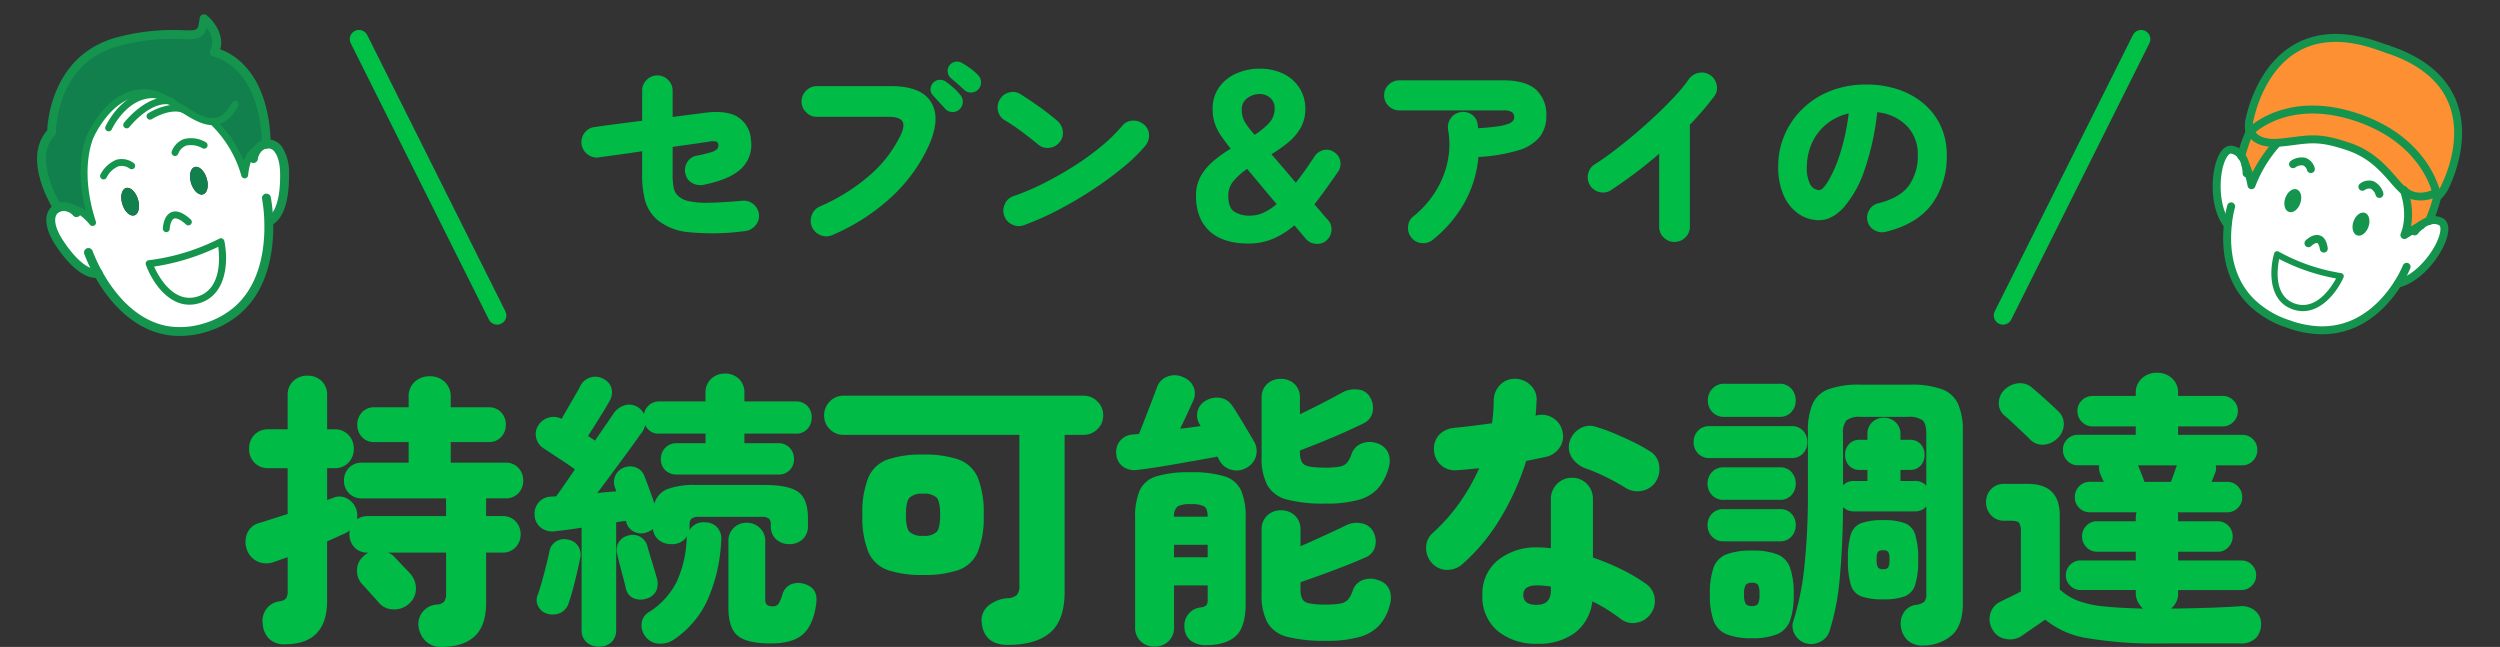 <svg xmlns="http://www.w3.org/2000/svg" xmlns:xlink="http://www.w3.org/1999/xlink" width="542.883" height="140.48" viewBox="0 0 542.883 140.48">
  <rect x="0" y="0" width="542.883" height="140.48" fill="#333333" stroke="none"/>
  <defs>
    <clipPath id="clip-path">
      <rect id="長方形_10068" data-name="長方形 10068" width="52.755" height="65.173" fill="none"/>
    </clipPath>
    <clipPath id="clip-path-2">
      <rect id="長方形_10069" data-name="長方形 10069" width="54.227" height="66.862" fill="none"/>
    </clipPath>
  </defs>
  <g id="グループ_9296" data-name="グループ 9296" transform="translate(-102.545 -1097.001)">
    <path id="パス_57267" data-name="パス 57267" d="M-176.526,5.481a4.7,4.7,0,0,1-3.528-1.292,5.408,5.408,0,0,1-1.512-3.118,4.169,4.169,0,0,1,1.008-3.339A4.268,4.268,0,0,1-177.6-3.717a2.253,2.253,0,0,0,1.606-.661,2.881,2.881,0,0,0,.41-1.733v-8.883h-12.537a7.043,7.043,0,0,1,.756.441,2.754,2.754,0,0,1,.63.567q.315.315.977,1.039t1.354,1.418q.693.693.945,1.008a4.74,4.74,0,0,1,1.323,3.465,4.308,4.308,0,0,1-1.638,3.276,4.623,4.623,0,0,1-3.37,1.1,4.122,4.122,0,0,1-3.182-1.607q-.315-.378-1.04-1.165t-1.417-1.575q-.693-.787-1.071-1.165a4.243,4.243,0,0,1-1.071-3.182A4,4,0,0,1-193.41-14.3a2.878,2.878,0,0,1,.5-.41q.252-.157.5-.283h-.189a3.743,3.743,0,0,1-2.9-1.165,4,4,0,0,1-1.071-2.8v-.472a1.287,1.287,0,0,1,.063-.41,4.328,4.328,0,0,0-.41.315,1.9,1.9,0,0,1-.536.315q-.756.315-1.764.788t-2.205.976V-4.536q0,9.45-9.2,9.45a4.6,4.6,0,0,1-3.4-1.2A5.042,5.042,0,0,1-215.4.5a4.268,4.268,0,0,1,.756-3.213,4.206,4.206,0,0,1,2.772-1.7,2.354,2.354,0,0,0,1.544-.661,2.948,2.948,0,0,0,.346-1.67v-7.245q-.819.252-1.512.5l-1.386.5a4.743,4.743,0,0,1-3.686-.094,4.554,4.554,0,0,1-2.363-2.8,4.933,4.933,0,0,1,.158-3.339,3.988,3.988,0,0,1,2.8-2.268q1.26-.378,2.8-.882t3.182-1.008v-9.954h-4.158a4,4,0,0,1-3.087-1.229,4.251,4.251,0,0,1-1.134-2.993,4.251,4.251,0,0,1,1.134-2.992,4,4,0,0,1,3.087-1.229h4.158V-49.14a4.021,4.021,0,0,1,1.26-3.15,4.364,4.364,0,0,1,3.024-1.134,4.334,4.334,0,0,1,3.056,1.134,4.074,4.074,0,0,1,1.229,3.15v7.371h1.512a4.074,4.074,0,0,1,3.15,1.229,4.251,4.251,0,0,1,1.134,2.992,4.251,4.251,0,0,1-1.134,2.993,4.074,4.074,0,0,1-3.15,1.229h-1.512v6.93l.63-.252a4.467,4.467,0,0,1,.567-.189,3.4,3.4,0,0,1,3.024.031,4.226,4.226,0,0,1,2.079,2.3,4.654,4.654,0,0,1,.189,2.268,4.014,4.014,0,0,1,2.331-.693h17.01v-3.843h-18.27a3.717,3.717,0,0,1-2.835-1.134,3.808,3.808,0,0,1-1.071-2.709,3.887,3.887,0,0,1,1.071-2.772,3.717,3.717,0,0,1,2.835-1.134h10.143V-39h-7.371a3.568,3.568,0,0,1-2.772-1.1,3.825,3.825,0,0,1-1.008-2.678,3.825,3.825,0,0,1,1.008-2.677,3.568,3.568,0,0,1,2.772-1.1h7.371v-2.2a4.273,4.273,0,0,1,1.323-3.339,4.7,4.7,0,0,1,3.276-1.2,4.618,4.618,0,0,1,3.213,1.2,4.273,4.273,0,0,1,1.323,3.339v2.2h8.19a3.568,3.568,0,0,1,2.772,1.1,3.825,3.825,0,0,1,1.008,2.677,3.825,3.825,0,0,1-1.008,2.678,3.568,3.568,0,0,1-2.772,1.1h-8.19v4.473h11.844a3.694,3.694,0,0,1,2.867,1.134,3.952,3.952,0,0,1,1.04,2.772,3.871,3.871,0,0,1-1.04,2.709,3.694,3.694,0,0,1-2.867,1.134h-4.158v3.843h3.528a3.743,3.743,0,0,1,2.9,1.166,4,4,0,0,1,1.071,2.8,4,4,0,0,1-1.071,2.8,3.743,3.743,0,0,1-2.9,1.165h-3.528v10.9q0,4.977-2.489,7.276T-176.526,5.481Zm34.146-.063a3.944,3.944,0,0,1-2.709-.945A3.5,3.5,0,0,1-146.16,1.7V-20.412q-1.575.252-3.024.441t-2.646.315a4.049,4.049,0,0,1-3.118-.725,3.58,3.58,0,0,1-1.417-2.74,3.689,3.689,0,0,1,.882-2.772,3.61,3.61,0,0,1,2.772-1.26l1.008-.063q.5-.63,1.606-2.236t2.489-3.622q-1.008-.756-2.394-1.67l-2.583-1.7q-1.2-.788-1.764-1.166a3.572,3.572,0,0,1-1.669-2.3,3.409,3.409,0,0,1,.473-2.741,3.879,3.879,0,0,1,2.268-1.669,3.637,3.637,0,0,1,2.772.284q.567-1.008,1.386-2.426t1.575-2.709q.756-1.292,1.071-1.921a3.514,3.514,0,0,1,2.174-1.922,3.522,3.522,0,0,1,2.867.284,3.239,3.239,0,0,1,1.8,2.2,3.586,3.586,0,0,1-.473,2.646q-.441.819-1.292,2.2t-1.764,2.835q-.913,1.449-1.607,2.52l1.512,1.008q1.512-2.2,2.646-3.843t1.323-1.953a4.525,4.525,0,0,1,2.363-1.827,3.3,3.3,0,0,1,2.867.315,2.654,2.654,0,0,1,.85.661,5.678,5.678,0,0,1,.6.85,3.423,3.423,0,0,1,1.134-1.953,3.362,3.362,0,0,1,2.268-.756h9.954v-1.827a4,4,0,0,1,1.229-3.087,4.251,4.251,0,0,1,2.993-1.134,4.222,4.222,0,0,1,3.024,1.134,4.049,4.049,0,0,1,1.2,3.087v1.827h11.151a3.268,3.268,0,0,1,2.551,1.008,3.527,3.527,0,0,1,.913,2.457,3.643,3.643,0,0,1-.913,2.489,3.218,3.218,0,0,1-2.551,1.039h-11.151v2.079h7.308a3.268,3.268,0,0,1,2.551,1.008,3.527,3.527,0,0,1,.914,2.457,3.334,3.334,0,0,1-.914,2.362,3.323,3.323,0,0,1-2.551.976h-21.924a3.49,3.49,0,0,1-2.583-.945,3.244,3.244,0,0,1-.945-2.394,3.46,3.46,0,0,1,.945-2.457,3.369,3.369,0,0,1,2.583-1.008h6.174v-2.079h-9.954a3.108,3.108,0,0,1-3.15-1.89,4.968,4.968,0,0,1-.567,1.449q-.189.189-1.166,1.575t-2.457,3.4q-1.48,2.016-3.118,4.221l-3.087,4.158q1.071-.126,2.111-.221t1.984-.158l-.252-.819a3.341,3.341,0,0,1,.126-2.709,3.315,3.315,0,0,1,1.827-1.638,3.6,3.6,0,0,1,2.646,0,3.244,3.244,0,0,1,1.827,1.953q.378.945,1.008,2.677t1.134,3.181a4.731,4.731,0,0,1,2.835-3.15,17.092,17.092,0,0,1,6.237-.882h14.805q5.292,0,7.371,1.543t2.079,5.7v1.638a3.721,3.721,0,0,1-1.165,2.93,4.151,4.151,0,0,1-2.867,1.039,4.151,4.151,0,0,1-2.867-1.039,3.721,3.721,0,0,1-1.165-2.93v-.315a1.652,1.652,0,0,0-.41-1.26,2.584,2.584,0,0,0-1.669-.378h-13.482a2.6,2.6,0,0,0-1.638.378,1.581,1.581,0,0,0-.441,1.26v.819a2.071,2.071,0,0,1-.063.5,3.509,3.509,0,0,1,3.528-1.764,3.546,3.546,0,0,1,2.551,1.1,3.632,3.632,0,0,1,.851,2.866,35.591,35.591,0,0,1-2.93,12.789,20.708,20.708,0,0,1-7.34,8.694,5.214,5.214,0,0,1-3.339.882,3.839,3.839,0,0,1-2.961-1.7,3.848,3.848,0,0,1-.693-2.772,3.071,3.071,0,0,1,1.512-2.331,16.654,16.654,0,0,0,6.079-6.615,24.433,24.433,0,0,0,2.173-9.261,2.207,2.207,0,0,1,.126-.693,3.744,3.744,0,0,1-3.465,1.764,4.253,4.253,0,0,1-2.677-.851,3.431,3.431,0,0,1-1.292-2.426,4.533,4.533,0,0,1-1.134.63,3.484,3.484,0,0,1-2.9,0,3.241,3.241,0,0,1-1.764-2.079l-.063-.315q-.5.063-1.04.126a11.022,11.022,0,0,0-1.1.189V1.7a3.557,3.557,0,0,1-1.04,2.772A3.827,3.827,0,0,1-142.38,5.418Zm37.3-.693q-5.166,0-7.182-1.67t-2.016-6.142V-17.451a3.843,3.843,0,0,1,1.165-2.93,3.934,3.934,0,0,1,2.8-1.1,4.045,4.045,0,0,1,2.835,1.1,3.792,3.792,0,0,1,1.2,2.93V-4.788a1.509,1.509,0,0,0,.346,1.1,1.83,1.83,0,0,0,1.291.346,1.4,1.4,0,0,0,1.26-.567,8.412,8.412,0,0,0,.819-1.953A3.366,3.366,0,0,1-100.706-8.1a4.288,4.288,0,0,1,3.118-.031q2.961.945,2.331,4.536-.63,4.347-2.835,6.332T-105.084,4.725ZM-153.531-1.7a3.16,3.16,0,0,1-1.984-1.512,2.854,2.854,0,0,1-.158-2.646q.441-1.2.913-2.9t.914-3.465q.441-1.764.693-3.024a3.175,3.175,0,0,1,1.48-2.2,3.36,3.36,0,0,1,2.551-.378,3.288,3.288,0,0,1,2.174,1.354,3.42,3.42,0,0,1,.472,2.741q-.252,1.26-.661,3.024t-.882,3.528q-.473,1.764-.914,3.024a3.544,3.544,0,0,1-1.732,2.205A4.1,4.1,0,0,1-153.531-1.7Zm21.546-3.339a3.851,3.851,0,0,1-2.74,0,2.882,2.882,0,0,1-1.8-2.079q-.189-.882-.567-2.3t-.756-2.866q-.378-1.449-.567-2.331a3.292,3.292,0,0,1,.346-2.678,3.261,3.261,0,0,1,2.048-1.417,3.334,3.334,0,0,1,2.551.252,3.343,3.343,0,0,1,1.607,2.079q.189.756.6,2.079t.819,2.677q.409,1.354.6,2.111a4,4,0,0,1-.094,2.772A3.2,3.2,0,0,1-131.985-5.04ZM-53.613,5.04q-5.166,0-5.67-4.851a4.107,4.107,0,0,1,1.417-3.622A7.366,7.366,0,0,1-53.55-5.1,3.035,3.035,0,0,0-51.66-5.8a2.713,2.713,0,0,0,.567-1.953V-40.572H-89.271A4.072,4.072,0,0,1-92.263-41.8a4.073,4.073,0,0,1-1.229-2.993,4.178,4.178,0,0,1,1.229-3.024,4.021,4.021,0,0,1,2.992-1.26h52.1a4.124,4.124,0,0,1,3.024,1.26,4.124,4.124,0,0,1,1.26,3.024,4.021,4.021,0,0,1-1.26,2.993,4.178,4.178,0,0,1-3.024,1.229h-4.1V-6.489q0,6.174-3.119,8.852T-53.613,5.04Zm-18.4-15.183a22.672,22.672,0,0,1-7.686-1.071,7.174,7.174,0,0,1-4.189-3.906,20.026,20.026,0,0,1-1.292-8.064,20.226,20.226,0,0,1,1.292-8.127,7.174,7.174,0,0,1,4.189-3.906,22.672,22.672,0,0,1,7.686-1.071,22.672,22.672,0,0,1,7.686,1.071,7.174,7.174,0,0,1,4.189,3.906,20.226,20.226,0,0,1,1.292,8.127,20.026,20.026,0,0,1-1.292,8.064,7.174,7.174,0,0,1-4.189,3.906A22.672,22.672,0,0,1-72.009-10.143Zm0-8.505a3.923,3.923,0,0,0,2.961-.851q.756-.85.756-3.685,0-2.9-.756-3.749a3.923,3.923,0,0,0-2.961-.851,3.935,3.935,0,0,0-2.929.851q-.788.85-.787,3.749,0,2.835.787,3.685A3.935,3.935,0,0,0-72.009-18.648ZM-21.735,5.418a4.251,4.251,0,0,1-2.993-1.134A4,4,0,0,1-25.956,1.2V-22.491a14.561,14.561,0,0,1,1.008-6.048,5.815,5.815,0,0,1,3.622-3.024,24.208,24.208,0,0,1,7.4-.882,23.89,23.89,0,0,1,7.371.882,5.809,5.809,0,0,1,3.591,3.024,14.561,14.561,0,0,1,1.008,6.048V-3.969q0,5.166-2.174,7.119T-10.584,5.1a5.349,5.349,0,0,1-3.244-.945,3.667,3.667,0,0,1-1.417-2.9,3.948,3.948,0,0,1,.851-2.9,4.036,4.036,0,0,1,2.615-1.449,2.266,2.266,0,0,0,1.26-.441,1.948,1.948,0,0,0,.315-1.323V-7.875h-7.308V1.2a4,4,0,0,1-1.229,3.087A4.251,4.251,0,0,1-21.735,5.418ZM15.5,4.158a32.418,32.418,0,0,1-8.347-.851A6.892,6.892,0,0,1,2.8.252a12.592,12.592,0,0,1-1.292-6.3V-19.971a4,4,0,0,1,1.229-3.087,4.251,4.251,0,0,1,2.993-1.134,4.251,4.251,0,0,1,2.992,1.134,4,4,0,0,1,1.229,3.087v3.591q2.457-1.071,5.261-2.363t4.5-2.111a5.107,5.107,0,0,1,3.5-.5,3.517,3.517,0,0,1,2.551,1.827,4.428,4.428,0,0,1,.378,3.244,3.4,3.4,0,0,1-2.016,2.3q-1.827.819-4.473,1.859T14.4-10.143Q11.781-9.2,9.954-8.568v1.512a4.679,4.679,0,0,0,.378,2.11,2.112,2.112,0,0,0,1.544.977,17.89,17.89,0,0,0,3.5.252,17.792,17.792,0,0,0,3.244-.22,2.852,2.852,0,0,0,1.67-.882,6.021,6.021,0,0,0,1.008-1.922,3.589,3.589,0,0,1,2.268-2.331,4.635,4.635,0,0,1,3.276.063,3.654,3.654,0,0,1,2.394,2.016,4.815,4.815,0,0,1,.126,3.276A10.44,10.44,0,0,1,27.121.725a9.256,9.256,0,0,1-4.315,2.583A25.616,25.616,0,0,1,15.5,4.158Zm-.126-29.8a31.726,31.726,0,0,1-8.253-.851A6.878,6.878,0,0,1,2.8-29.547a12.437,12.437,0,0,1-1.292-6.237V-48.573a3.947,3.947,0,0,1,1.2-3.056,4.207,4.207,0,0,1,2.961-1.1,4.207,4.207,0,0,1,2.961,1.1,3.947,3.947,0,0,1,1.2,3.056v3.528q2.394-1.134,5.008-2.488t4.19-2.237a5.539,5.539,0,0,1,3.465-.63,3.205,3.205,0,0,1,2.583,1.7,4.427,4.427,0,0,1,.535,3.181,3.477,3.477,0,0,1-1.921,2.425q-1.764.882-4.315,2.016T14.238-38.9q-2.583,1.04-4.41,1.733v.378q0,2.079.976,2.709t4.441.63a17.247,17.247,0,0,0,3.213-.22,2.759,2.759,0,0,0,1.606-.85,6.023,6.023,0,0,0,.977-1.89,3.778,3.778,0,0,1,2.3-2.331,4.783,4.783,0,0,1,3.244,0A3.872,3.872,0,0,1,28.98-36.7a4.718,4.718,0,0,1,.126,3.244,11.239,11.239,0,0,1-2.268,4.442,8.836,8.836,0,0,1-4.253,2.552A25.913,25.913,0,0,1,15.372-25.641Zm-40.887-7.308a4.321,4.321,0,0,1-3.087-.724,3.6,3.6,0,0,1-1.449-2.678,3.739,3.739,0,0,1,.788-2.866,3.8,3.8,0,0,1,2.677-1.417l1.449-.126q.378-.882.913-2.268t1.134-2.929q.6-1.543,1.1-2.866t.756-2.016a3.78,3.78,0,0,1,2.3-2.394,4.283,4.283,0,0,1,3.37.126,3.941,3.941,0,0,1,2.3,2.142,3.715,3.715,0,0,1-.095,3.024q-.441.945-1.228,2.677T-16.191-41.9q1.2-.126,2.331-.284t2.142-.284l-.252-.441a3.563,3.563,0,0,1-.41-2.866,3.537,3.537,0,0,1,1.8-2.237,4.58,4.58,0,0,1,3.024-.6,3.73,3.73,0,0,1,2.646,1.669q.5.693,1.449,2.236t1.858,3.087q.913,1.544,1.354,2.3a4.067,4.067,0,0,1,.535,3.339A4.092,4.092,0,0,1-1.827-33.39a4.147,4.147,0,0,1-3.307.378,4.024,4.024,0,0,1-2.552-2.079,6.318,6.318,0,0,1-.378-.756q-1.638.315-3.969.724t-4.819.85q-2.488.441-4.756.788T-25.515-32.949Zm8,18.963h7.308v-2.709h-7.308Zm0-8.82h7.308q0-1.7-.725-2.205a5.7,5.7,0,0,0-2.93-.5,5.505,5.505,0,0,0-2.9.5A2.784,2.784,0,0,0-17.514-22.806ZM61.362,4.788a12.937,12.937,0,0,1-8.6-2.772A9.629,9.629,0,0,1,49.455-5.8a9.326,9.326,0,0,1,3.339-7.529,13.163,13.163,0,0,1,8.757-2.8,20.493,20.493,0,0,1,2.772.189V-26.586a4.555,4.555,0,0,1,1.323-3.308,4.4,4.4,0,0,1,3.276-1.354,4.3,4.3,0,0,1,3.245,1.354,4.614,4.614,0,0,1,1.291,3.308v12.663a50.081,50.081,0,0,1,6.3,2.615,38.6,38.6,0,0,1,5.166,3.056A4.356,4.356,0,0,1,86.845-5.2a4.619,4.619,0,0,1-.851,3.5A4.647,4.647,0,0,1,82.939.221a4.291,4.291,0,0,1-3.5-.851Q78.12-1.638,76.576-2.614a32.142,32.142,0,0,0-3.244-1.8,10.069,10.069,0,0,1-3.717,6.773A12.994,12.994,0,0,1,61.362,4.788ZM38.619-12.6A4.762,4.762,0,0,1,37.233-16a4.258,4.258,0,0,1,1.449-3.276,39.57,39.57,0,0,0,5.765-6.489,43.593,43.593,0,0,0,4.315-7.56q-1.323.126-2.583.252t-2.331.189a4.506,4.506,0,0,1-3.37-1.1A4.541,4.541,0,0,1,38.934-37.3a4.434,4.434,0,0,1,1.1-3.244,5.068,5.068,0,0,1,3.308-1.544q1.89-.189,3.969-.441t4.221-.567a32.683,32.683,0,0,0,.378-4.977,4.854,4.854,0,0,1,1.354-3.308,4.3,4.3,0,0,1,3.245-1.354,4.712,4.712,0,0,1,3.37,1.354,4.2,4.2,0,0,1,1.354,3.308q-.063.819-.095,1.669a14.5,14.5,0,0,1-.157,1.67l.315-.063a4.451,4.451,0,0,1,3.528.6,4.35,4.35,0,0,1,2.016,2.93,4.21,4.21,0,0,1-.63,3.465,4.763,4.763,0,0,1-2.961,2.016q-.882.189-1.953.41t-2.331.472a56.15,56.15,0,0,1-5.544,12.348,41.837,41.837,0,0,1-8.19,9.954A4.934,4.934,0,0,1,41.9-11.245,4.369,4.369,0,0,1,38.619-12.6ZM80.577-29.043A50.771,50.771,0,0,0,76.1-31.5a39.019,39.019,0,0,0-4.347-1.827,5.963,5.963,0,0,1-2.8-2.205,4.105,4.105,0,0,1-.6-3.4,4.792,4.792,0,0,1,2.174-2.93,4.06,4.06,0,0,1,3.5-.472,38.163,38.163,0,0,1,4.126,1.48q2.173.914,4.221,1.922a33.729,33.729,0,0,1,3.5,1.953,4.094,4.094,0,0,1,1.953,2.993,4.975,4.975,0,0,1-.756,3.622A4.519,4.519,0,0,1,84.1-28.413,4.735,4.735,0,0,1,80.577-29.043ZM61.236-3.654q3.087,0,3.087-3.15v-.819q-.819-.126-1.575-.189t-1.512-.063q-2.9,0-2.9,2.079Q58.338-3.654,61.236-3.654Zm84.105,8.82a4.835,4.835,0,0,1-3.434-1.008,4.78,4.78,0,0,1-1.544-2.9,4.434,4.434,0,0,1,.536-3.15,3.687,3.687,0,0,1,2.74-1.764,3.412,3.412,0,0,0,1.8-.693,2.7,2.7,0,0,0,.41-1.764v-18.9a3.194,3.194,0,0,1-2.52,1.071H130.158a3.244,3.244,0,0,1-2.394-.945q-.063,8.316-.693,15.183a53.333,53.333,0,0,1-2.205,11.655,3.9,3.9,0,0,1-2.079,2.426,4.187,4.187,0,0,1-3.213.284,4,4,0,0,1-2.3-1.922,3.507,3.507,0,0,1-.284-2.929,59.6,59.6,0,0,0,2.426-12.222,149.9,149.9,0,0,0,.724-15.372V-41.265a14.871,14.871,0,0,1,1.008-6.017,6.081,6.081,0,0,1,3.5-3.213,19.479,19.479,0,0,1,6.9-.976h10.71a19.752,19.752,0,0,1,6.93.976,6.2,6.2,0,0,1,3.56,3.213,14.471,14.471,0,0,1,1.039,6.017v37.3q0,4.536-2.173,6.71A9.342,9.342,0,0,1,145.341,5.166ZM107.982,3.591a14.149,14.149,0,0,1-5.544-.882,5.062,5.062,0,0,1-2.8-2.961,16.466,16.466,0,0,1-.787-5.67,16.934,16.934,0,0,1,.787-5.8,4.841,4.841,0,0,1,2.8-2.9,15.132,15.132,0,0,1,5.544-.819,14.871,14.871,0,0,1,5.512.819,4.849,4.849,0,0,1,2.772,2.9,16.934,16.934,0,0,1,.788,5.8,16.466,16.466,0,0,1-.788,5.67,5.073,5.073,0,0,1-2.772,2.961A13.907,13.907,0,0,1,107.982,3.591Zm28.476-8.442a13.794,13.794,0,0,1-4.694-.63,3.791,3.791,0,0,1-2.3-2.488,18.217,18.217,0,0,1-.63-5.513,17.892,17.892,0,0,1,.63-5.481,3.786,3.786,0,0,1,2.3-2.457,13.794,13.794,0,0,1,4.694-.63,13.511,13.511,0,0,1,4.662.63,3.887,3.887,0,0,1,2.3,2.457,17.089,17.089,0,0,1,.661,5.481,17.4,17.4,0,0,1-.661,5.513,3.891,3.891,0,0,1-2.3,2.488A13.511,13.511,0,0,1,136.458-4.851ZM98.784-35.532a3.29,3.29,0,0,1-2.52-1.008A3.46,3.46,0,0,1,95.319-39a3.46,3.46,0,0,1,.945-2.457,3.29,3.29,0,0,1,2.52-1.008H116.55a3.268,3.268,0,0,1,2.551,1.008A3.527,3.527,0,0,1,120.015-39a3.527,3.527,0,0,1-.913,2.457,3.268,3.268,0,0,1-2.551,1.008ZM102-44.478a3.416,3.416,0,0,1-2.615-1.04,3.587,3.587,0,0,1-.977-2.551,3.619,3.619,0,0,1,.977-2.52A3.365,3.365,0,0,1,102-51.66H113.9a3.344,3.344,0,0,1,2.646,1.071,3.686,3.686,0,0,1,.945,2.52,3.654,3.654,0,0,1-.945,2.551,3.394,3.394,0,0,1-2.646,1.04Zm-.126,18.018a3.316,3.316,0,0,1-2.583-1.04,3.572,3.572,0,0,1-.945-2.489,3.572,3.572,0,0,1,.945-2.489,3.316,3.316,0,0,1,2.583-1.039H114.03a3.218,3.218,0,0,1,2.551,1.039,3.643,3.643,0,0,1,.914,2.489,3.643,3.643,0,0,1-.914,2.489,3.218,3.218,0,0,1-2.551,1.04Zm0,9.009a3.316,3.316,0,0,1-2.583-1.039,3.572,3.572,0,0,1-.945-2.489,3.46,3.46,0,0,1,.945-2.457,3.369,3.369,0,0,1,2.583-1.008H114.03a3.268,3.268,0,0,1,2.551,1.008,3.527,3.527,0,0,1,.914,2.457,3.643,3.643,0,0,1-.914,2.489,3.218,3.218,0,0,1-2.551,1.039Zm43.974-12.1V-40.824q0-2.205-.85-2.93a5.084,5.084,0,0,0-3.182-.724H131.67a4.789,4.789,0,0,0-3.118.724,4.01,4.01,0,0,0-.787,2.93V-29.61a3.116,3.116,0,0,1,2.394-.945h2.9v-2.394h-1.575a3.1,3.1,0,0,1-2.426-.945,3.357,3.357,0,0,1-.85-2.331,3.357,3.357,0,0,1,.85-2.331,3.1,3.1,0,0,1,2.426-.945h1.575v-1.2a3.417,3.417,0,0,1,1.039-2.614,3.587,3.587,0,0,1,2.552-.977,3.619,3.619,0,0,1,2.52.977,3.365,3.365,0,0,1,1.071,2.614v1.2h1.953a3.1,3.1,0,0,1,2.425.945,3.357,3.357,0,0,1,.851,2.331,3.357,3.357,0,0,1-.851,2.331,3.1,3.1,0,0,1-2.425.945h-1.953v2.394h3.087A3.169,3.169,0,0,1,145.845-29.547ZM107.982-3.4a1.5,1.5,0,0,0,1.323-.472,4.264,4.264,0,0,0,.315-2.047A4.247,4.247,0,0,0,109.305-8a1.558,1.558,0,0,0-1.323-.441A1.66,1.66,0,0,0,106.628-8a3.908,3.908,0,0,0-.347,2.079,3.924,3.924,0,0,0,.347,2.047A1.6,1.6,0,0,0,107.982-3.4Zm28.476-8a1.383,1.383,0,0,0,1.1-.347,3.239,3.239,0,0,0,.283-1.733,3.051,3.051,0,0,0-.283-1.7,1.47,1.47,0,0,0-1.1-.315,1.47,1.47,0,0,0-1.1.315,3.05,3.05,0,0,0-.284,1.7,3.239,3.239,0,0,0,.284,1.733A1.383,1.383,0,0,0,136.458-11.4ZM196.5,4.725a86.321,86.321,0,0,1-15.624-1.134,19.034,19.034,0,0,1-9.2-4.032l-2.8,1.921q-1.606,1.1-2.3,1.606a4.577,4.577,0,0,1-3.465.662,3.941,3.941,0,0,1-2.9-2.048,4.327,4.327,0,0,1-.473-3.4,3.9,3.9,0,0,1,2.111-2.583q.819-.441,2.079-1.039t2.457-1.228V-19.53a3.33,3.33,0,0,0-.378-1.921q-.378-.473-1.827-.472h-1.323a3.769,3.769,0,0,1-2.961-1.2,4.111,4.111,0,0,1-1.071-2.835,4,4,0,0,1,1.071-2.8,3.821,3.821,0,0,1,2.961-1.165h5.04q6.93,0,6.93,6.867V-6.993A12.478,12.478,0,0,0,178.637-4.6a21.4,21.4,0,0,0,5.607,1.26q3.434.378,8.663.5a5.246,5.246,0,0,1-1.134-1.48,4.253,4.253,0,0,1-.441-1.985v-.567h-11.97a3.093,3.093,0,0,1-2.268-.945,3.093,3.093,0,0,1-.945-2.268,3.093,3.093,0,0,1,.945-2.268,3.093,3.093,0,0,1,2.268-.945h11.97v-1.89h-8.379a3.115,3.115,0,0,1-2.331-.977,3.273,3.273,0,0,1-.945-2.362,3.167,3.167,0,0,1,.945-2.331,3.167,3.167,0,0,1,2.331-.945h8.379v-.756a3.76,3.76,0,0,1,.189-1.2H181.377a3.167,3.167,0,0,1-2.331-.945,3.167,3.167,0,0,1-.945-2.331,3.273,3.273,0,0,1,.945-2.363,3.115,3.115,0,0,1,2.331-.976H184.4q-.252-.5-.473-1.008t-.346-.819a3.643,3.643,0,0,1-.189-1.764h-4.6a3.116,3.116,0,0,1-2.331-.977,3.273,3.273,0,0,1-.945-2.363,3.167,3.167,0,0,1,.945-2.331,3.167,3.167,0,0,1,2.331-.945h12.537V-42.4h-9.324a3.218,3.218,0,0,1-2.363-.977,3.218,3.218,0,0,1-.977-2.362,3.115,3.115,0,0,1,.977-2.331,3.273,3.273,0,0,1,2.363-.945h9.324v-.567a4.147,4.147,0,0,1,1.355-3.276,4.733,4.733,0,0,1,3.244-1.2,4.7,4.7,0,0,1,3.276,1.2,4.2,4.2,0,0,1,1.323,3.276v.567h9.639a3.273,3.273,0,0,1,2.363.945,3.115,3.115,0,0,1,.977,2.331,3.218,3.218,0,0,1-.977,2.362,3.218,3.218,0,0,1-2.363.977h-9.639v1.827h13.923a3.167,3.167,0,0,1,2.331.945,3.167,3.167,0,0,1,.945,2.331,3.273,3.273,0,0,1-.945,2.363,3.115,3.115,0,0,1-2.331.977h-5.733a2.861,2.861,0,0,1-.189,1.764q-.126.315-.315.819a10.491,10.491,0,0,1-.441,1.008h3.4a3.116,3.116,0,0,1,2.331.976,3.273,3.273,0,0,1,.945,2.363,3.167,3.167,0,0,1-.945,2.331,3.167,3.167,0,0,1-2.331.945H200.4a1.25,1.25,0,0,1,.126.567V-21.8H209.1a3.167,3.167,0,0,1,2.331.945,3.167,3.167,0,0,1,.945,2.331,3.273,3.273,0,0,1-.945,2.362,3.116,3.116,0,0,1-2.331.977h-8.568v1.89h13.734a3.093,3.093,0,0,1,2.268.945,3.093,3.093,0,0,1,.945,2.268,3.093,3.093,0,0,1-.945,2.268,3.093,3.093,0,0,1-2.268.945H200.529V-6.3a4.087,4.087,0,0,1-1.575,3.465q4.725-.063,8.379-.189t6.426-.315a4.569,4.569,0,0,1,3.434.914A3.587,3.587,0,0,1,218.547.5a4.291,4.291,0,0,1-1.1,3.024,4.546,4.546,0,0,1-3.5,1.2ZM168.273-39.69q-.567-.567-1.638-1.575l-2.11-1.985q-1.04-.977-1.67-1.48a3.4,3.4,0,0,1-1.26-2.709,3.983,3.983,0,0,1,1.134-2.835,5.026,5.026,0,0,1,2.992-1.481,3.848,3.848,0,0,1,3.118.977q.567.441,1.7,1.449t2.236,2.016q1.1,1.008,1.607,1.512a3.752,3.752,0,0,1,1.323,3.024A4.283,4.283,0,0,1,174.2-39.69a4.615,4.615,0,0,1-2.993,1.26A3.72,3.72,0,0,1,168.273-39.69Zm24.948,9.324h5.733q.315-.756.662-1.764t.661-1.827h-8.442q.315.819.725,1.827T193.221-30.366Z" transform="translate(375 1232)" fill="#00bb46"/>
    <g id="グループ_8636" data-name="グループ 8636" transform="translate(0 -4618.999)">
      <path id="パス_57268" data-name="パス 57268" d="M-113.649.172A52.135,52.135,0,0,1-125.8.43a12.557,12.557,0,0,1-6.944-2.709,8.774,8.774,0,0,1-2.58-4,21.632,21.632,0,0,1-.688-6.063v-4.816q-2.838.43-5.354.774t-4.063.559a3.192,3.192,0,0,1-2.451-.666,3.34,3.34,0,0,1-1.29-2.171,3.306,3.306,0,0,1,.645-2.473,3.076,3.076,0,0,1,2.15-1.269q1.72-.258,4.515-.623t5.848-.753v-6.536a3.157,3.157,0,0,1,.989-2.344,3.263,3.263,0,0,1,2.365-.967,3.273,3.273,0,0,1,2.322,1.011,3.229,3.229,0,0,1,.946,2.343V-24.6q2.236-.3,3.934-.516l2.386-.3q4.988-.774,7.611.688a6.155,6.155,0,0,1,3.053,4.988,7.13,7.13,0,0,1-1.914,6.192q-2.386,2.451-8.234,3.655a3.552,3.552,0,0,1-2.515-.322,2.942,2.942,0,0,1-1.527-1.957,3.276,3.276,0,0,1,.323-2.516,2.943,2.943,0,0,1,2-1.483,32.131,32.131,0,0,0,3.16-.753,3.3,3.3,0,0,0,1.333-.667,1.154,1.154,0,0,0,.322-.817.812.812,0,0,0-.451-.839,3.313,3.313,0,0,0-1.656.021q-.817.129-2.945.43l-4.88.688v5.762a13.894,13.894,0,0,0,.279,3.354A3.217,3.217,0,0,0-128.14-7.4,5.035,5.035,0,0,0-125.8-6.3a18.949,18.949,0,0,0,4.365.323q2.8-.043,7.138-.43a3.225,3.225,0,0,1,2.429.731,3.311,3.311,0,0,1,1.226,2.236,3.119,3.119,0,0,1-.752,2.386A3.391,3.391,0,0,1-113.649.172Zm18.963.86a3.177,3.177,0,0,1-2.559.043,3.283,3.283,0,0,1-1.87-1.763,3.287,3.287,0,0,1-.065-2.58A3.2,3.2,0,0,1-97.438-5.16,41.361,41.361,0,0,0-86.409-12.1a26.936,26.936,0,0,0,6.6-8.707q.9-1.978.279-2.9t-2.945-.924H-98.083a3.179,3.179,0,0,1-2.322-.989,3.179,3.179,0,0,1-.989-2.322,3.227,3.227,0,0,1,.989-2.365,3.179,3.179,0,0,1,2.322-.989H-82q6.536,0,8.686,3.4t-.258,9.073A34.767,34.767,0,0,1-81.549-7.525,44.521,44.521,0,0,1-94.686,1.032ZM-67.08-26.273a2.068,2.068,0,0,1-1.526.6,2.071,2.071,0,0,1-1.57-.688q-.43-.473-1.312-1.419t-1.483-1.634a1.74,1.74,0,0,1-.409-1.268,2,2,0,0,1,.624-1.4,1.975,1.975,0,0,1,1.268-.581,2.127,2.127,0,0,1,1.4.366,19.932,19.932,0,0,1,1.677,1.354,11.489,11.489,0,0,1,1.5,1.569,2.3,2.3,0,0,1,.538,1.548A2.222,2.222,0,0,1-67.08-26.273Zm1.032-4.171q-.473-.473-1.44-1.312t-1.655-1.44a1.973,1.973,0,0,1-.516-1.225,1.952,1.952,0,0,1,.473-1.484,1.98,1.98,0,0,1,1.2-.688,2.082,2.082,0,0,1,1.419.258,18.259,18.259,0,0,1,1.785,1.161,11.553,11.553,0,0,1,1.655,1.419,2.321,2.321,0,0,1,.709,1.505,2.179,2.179,0,0,1-.537,1.591,2.144,2.144,0,0,1-1.484.731A2.061,2.061,0,0,1-66.048-30.444ZM-53.062-1.118a3.244,3.244,0,0,1-2.558-.107A3.2,3.2,0,0,1-57.362-3.1a3.3,3.3,0,0,1,.107-2.58A3.039,3.039,0,0,1-55.384-7.4a53.869,53.869,0,0,0,6.815-2.924A75.873,75.873,0,0,0-41.9-14.147,56.334,56.334,0,0,0-36.1-18.4a34.19,34.19,0,0,0,4.279-4.214A3.036,3.036,0,0,1-29.605-23.8a3.338,3.338,0,0,1,2.429.752,2.877,2.877,0,0,1,1.226,2.193A3.371,3.371,0,0,1-26.7-18.4a35.942,35.942,0,0,1-4.752,4.644,74.167,74.167,0,0,1-6.557,4.837,86.656,86.656,0,0,1-7.5,4.429A62.018,62.018,0,0,1-53.062-1.118Zm3.053-17.5q-1.72-1.419-3.655-2.86a37.7,37.7,0,0,0-3.569-2.386,3.138,3.138,0,0,1-1.5-2.043,3.255,3.255,0,0,1,.387-2.472,3.154,3.154,0,0,1,2.042-1.548,2.987,2.987,0,0,1,2.472.387q1.29.817,2.773,1.827t2.838,2.043q1.354,1.032,2.3,1.849a3.489,3.489,0,0,1,1.247,2.193,3.071,3.071,0,0,1-.645,2.451,3.223,3.223,0,0,1-2.215,1.268A3.037,3.037,0,0,1-50.009-18.619Zm45.666,21.5q-5.547,0-8.471-2.709t-2.924-7.654a8.487,8.487,0,0,1,1.075-4.343,12.415,12.415,0,0,1,2.8-3.29,28.6,28.6,0,0,1,3.655-2.6q-1.161-1.462-2.042-2.73a11.215,11.215,0,0,1-1.376-2.666,9.437,9.437,0,0,1-.495-3.16,7.936,7.936,0,0,1,1.441-4.837,9.068,9.068,0,0,1,3.762-2.967,12.153,12.153,0,0,1,4.9-1.01,11.535,11.535,0,0,1,5.375,1.161,8.5,8.5,0,0,1,3.44,3.139A8.272,8.272,0,0,1,8-26.4a8.228,8.228,0,0,1-1.032,4.193,11.559,11.559,0,0,1-2.709,3.16A30.083,30.083,0,0,1,.645-16.512q1.161,1.333,2.516,2.924T5.934-10.32q.989-1.247,2.021-2.709t2.107-3.1a3.1,3.1,0,0,1,1.957-1.29,2.766,2.766,0,0,1,2.257.473,2.837,2.837,0,0,1,1.312,1.935,2.992,2.992,0,0,1-.494,2.322q-1.29,1.849-2.559,3.633T9.976-5.633q.817.946,1.548,1.806t1.419,1.634A2.9,2.9,0,0,1,13.674.086a3.174,3.174,0,0,1-1.118,2.15,2.947,2.947,0,0,1-2.257.709A3.18,3.18,0,0,1,8.127,1.892L5.633-1.075a17.855,17.855,0,0,1-4.6,2.9A13.469,13.469,0,0,1-4.343,2.881Zm.43-6.063a6.757,6.757,0,0,0,2.859-.645A12.489,12.489,0,0,0,1.763-5.676Q-.086-7.869-1.806-9.933t-2.838-3.4a15.566,15.566,0,0,0-2.9,2.58A4.851,4.851,0,0,0-8.729-7.482q0,2.494,1.226,3.4A6,6,0,0,0-3.913-3.182Zm.9-17.544A15.532,15.532,0,0,0,.108-23.263a4.434,4.434,0,0,0,1.226-3.1,2.9,2.9,0,0,0-1.01-2.43,3.5,3.5,0,0,0-2.215-.8A4.5,4.5,0,0,0-4.58-28.7,2.956,2.956,0,0,0-5.8-26.144a5.137,5.137,0,0,0,.817,2.881A21.133,21.133,0,0,0-3.01-20.726Zm38.7,22.79a3.26,3.26,0,0,1-2.43.731,3.11,3.11,0,0,1-2.214-1.2A3.293,3.293,0,0,1,30.315-.86a2.987,2.987,0,0,1,1.2-2.193,21.734,21.734,0,0,0,4.6-5.117,20.181,20.181,0,0,0,2.709-6.407A18.166,18.166,0,0,0,39-21.844,3.453,3.453,0,0,1,39.56-24.3a3.106,3.106,0,0,1,2.064-1.333,3.234,3.234,0,0,1,2.494.494,2.877,2.877,0,0,1,1.29,2.128q.043.215.065.43t.065.43q2.666-.172,4.214-.409a11.026,11.026,0,0,0,2.343-.559,2.2,2.2,0,0,0,1.032-.688,1.368,1.368,0,0,0,.236-.753,1.312,1.312,0,0,0-.473-1.075,3.3,3.3,0,0,0-1.935-.387H28.466a3.3,3.3,0,0,1-2.365-.946,3.088,3.088,0,0,1-.989-2.322,3.088,3.088,0,0,1,.989-2.322,3.3,3.3,0,0,1,2.365-.946H50.955q4.816,0,7.095,1.978a7.27,7.27,0,0,1,2.279,5.805,7.2,7.2,0,0,1-1.4,4.472,9.281,9.281,0,0,1-4.622,2.924A36.721,36.721,0,0,1,45.58-15.91,24.76,24.76,0,0,1,42.506-5.891,27.825,27.825,0,0,1,35.69,2.064Zm52.46.473a3.213,3.213,0,0,1-2.322-.967,3.157,3.157,0,0,1-.989-2.343V-16.641q-2.494,2.193-5.16,4.192T74.347-8.686a3.062,3.062,0,0,1-2.494.387A3.342,3.342,0,0,1,69.789-9.8a3.308,3.308,0,0,1-.366-2.516,3.253,3.253,0,0,1,1.483-2.042q1.849-1.161,4.107-2.881t4.622-3.719q2.365-2,4.622-4.128T88.343-29.2a32.521,32.521,0,0,0,2.946-3.612,3.385,3.385,0,0,1,2.172-1.376,3.146,3.146,0,0,1,2.472.516,3.307,3.307,0,0,1,1.4,2.128,2.994,2.994,0,0,1-.537,2.472q-1.161,1.505-2.473,3.053t-2.816,3.1V-.774a3.157,3.157,0,0,1-.989,2.343A3.263,3.263,0,0,1,88.15,2.537ZM134.031.344a3.268,3.268,0,0,1-2.451-.366,3.093,3.093,0,0,1-1.505-1.957,3.15,3.15,0,0,1,.387-2.429A3.017,3.017,0,0,1,132.4-5.848q4.687-1.161,6.643-3.827A11.111,11.111,0,0,0,141-16.426a8.73,8.73,0,0,0-2.3-6.149,10.376,10.376,0,0,0-6.514-3.053,56.06,56.06,0,0,1-2.773,12.6,24.1,24.1,0,0,1-4.472,8.041q-2.558,2.8-5.354,2.8a7.773,7.773,0,0,1-4.472-1.376,9.481,9.481,0,0,1-3.225-3.978,15.038,15.038,0,0,1-1.2-6.343,17.085,17.085,0,0,1,1.376-6.815,17.507,17.507,0,0,1,3.913-5.676,18.209,18.209,0,0,1,6.041-3.87,20.78,20.78,0,0,1,7.762-1.4,21.589,21.589,0,0,1,7.031,1.1,16.64,16.64,0,0,1,5.547,3.118,14.085,14.085,0,0,1,3.633,4.816,14.6,14.6,0,0,1,1.29,6.192,17.418,17.418,0,0,1-3.268,10.815Q140.739-1.29,134.031.344ZM119.626-8.729q.731,0,1.978-2.042a29.126,29.126,0,0,0,2.494-5.784,46.714,46.714,0,0,0,1.892-8.815A11.842,11.842,0,0,0,121-22.9a11.2,11.2,0,0,0-3.032,4.085,12.661,12.661,0,0,0-1.053,4.838,7.806,7.806,0,0,0,.71,4A2.264,2.264,0,0,0,119.626-8.729Z" transform="translate(378 5766)" fill="#00bb46"/>
      <line id="線_3639" data-name="線 3639" x1="30" y2="60" transform="translate(537.5 5724.5)" fill="none" stroke="#00c046" stroke-linecap="round" stroke-width="4"/>
      <line id="線_3640" data-name="線 3640" x2="30" y2="60" transform="translate(180.5 5724.5)" fill="none" stroke="#00c046" stroke-linecap="round" stroke-width="4"/>
    </g>
    <g id="グループ_9293" data-name="グループ 9293" transform="translate(595.546 1098.001) rotate(19)">
      <g id="グループ_9292" data-name="グループ 9292" transform="translate(0 0)" clip-path="url(#clip-path)">
        <path id="パス_53546" data-name="パス 53546" d="M17.235,54.611c-.353-.155-.69-.328-1.019-.5-6.241-3.348-8.7-9.737-9.667-13.907l-.1.026C.946,36.665-1.134,24.968,2.119,24.537a3.265,3.265,0,0,1,2.34.578,5.629,5.629,0,0,1,1.476,1.572A19.143,19.143,0,0,1,8.62,30.441a28.786,28.786,0,0,1,2.3-10.419c.251-.1.518-.207.786-.328,5.662-2.563,6.767-4.049,14.605-4.049,6.672,0,10.877,3.7,13.906,5.024l.009.009c.207.242,3.538,4.2,3.314,9.184,0,0,1.347-1.692,2.693-3.169l.009-.008A5.6,5.6,0,0,1,47.585,25.2a3.515,3.515,0,0,1,1.581-.664,3.369,3.369,0,0,1,.889,0c3.253.432,1.173,12.128-4.343,15.692l-.1-.026c-1,4.36-3.65,11.153-10.547,14.347a18.054,18.054,0,0,1-2.426.924,22.05,22.05,0,0,1-6.336.864h-.441a20.581,20.581,0,0,1-8.632-1.727" transform="translate(0.291 7.972)" fill="#fff"/>
        <path id="パス_53547" data-name="パス 53547" d="M17.235,54.611c-.353-.155-.69-.328-1.019-.5-6.241-3.348-8.7-9.737-9.667-13.907l-.1.026C.946,36.665-1.134,24.968,2.119,24.537a3.265,3.265,0,0,1,2.34.578,5.629,5.629,0,0,1,1.476,1.572A19.143,19.143,0,0,1,8.62,30.441a28.786,28.786,0,0,1,2.3-10.419c.251-.1.518-.207.786-.328,5.662-2.563,6.767-4.049,14.605-4.049,6.672,0,10.877,3.7,13.906,5.024l.009.009c.207.242,3.538,4.2,3.314,9.184,0,0,1.347-1.692,2.693-3.169l.009-.008A5.6,5.6,0,0,1,47.585,25.2a3.515,3.515,0,0,1,1.581-.664,3.369,3.369,0,0,1,.889,0c3.253.432,1.173,12.128-4.343,15.692l-.1-.026c-1,4.36-3.65,11.153-10.547,14.347a18.054,18.054,0,0,1-2.426.924,22.05,22.05,0,0,1-6.336.864h-.441A20.581,20.581,0,0,1,17.235,54.611Z" transform="translate(0.291 7.972)" fill="none" stroke="#14944d" stroke-miterlimit="10" stroke-width="0"/>
        <path id="パス_53548" data-name="パス 53548" d="M3.767,26.909v.009c-.165.293-.243.457-.243.457a5.81,5.81,0,0,1-.915-2.849C2.375,22.523-.143.572,23.6.572h2.977C50.31.572,47.78,22.523,47.548,24.527a5.875,5.875,0,0,1-.906,2.849,9.27,9.27,0,0,0-.509-.838C44.45,24.025,38.4,16.731,24.8,16.731c-14.346,0-19.872,8.132-21.036,10.178" transform="translate(1.235 0.291)" fill="#fd9032"/>
        <path id="パス_53549" data-name="パス 53549" d="M3.767,26.909v.009c-.165.293-.243.457-.243.457a5.81,5.81,0,0,1-.915-2.849C2.375,22.523-.143.572,23.6.572h2.977C50.31.572,47.78,22.523,47.548,24.527a5.875,5.875,0,0,1-.906,2.849,9.27,9.27,0,0,0-.509-.838C44.45,24.025,38.4,16.731,24.8,16.731,10.457,16.731,4.931,24.863,3.767,26.909Z" transform="translate(1.235 0.291)" fill="none" stroke="#14944d" stroke-miterlimit="10" stroke-width="0"/>
        <path id="パス_53550" data-name="パス 53550" d="M34.2,18.61a32.365,32.365,0,0,1,0,5.507A5.6,5.6,0,0,0,32.854,25.6l-.009.008c-1.347,1.476-2.693,3.169-2.693,3.169.225-4.98-3.107-8.943-3.315-9.184a5.32,5.32,0,0,0,1.467.441c3.143.379,5.388-2.263,5.388-2.263a9.746,9.746,0,0,1,.509.838" transform="translate(13.676 9.056)" fill="#fd9032"/>
        <path id="パス_53551" data-name="パス 53551" d="M34.2,18.61a32.365,32.365,0,0,1,0,5.507A5.6,5.6,0,0,0,32.854,25.6l-.009.008c-1.347,1.476-2.693,3.169-2.693,3.169.225-4.98-3.107-8.943-3.315-9.184a5.32,5.32,0,0,0,1.467.441c3.143.379,5.388-2.263,5.388-2.263A9.746,9.746,0,0,1,34.2,18.61Z" transform="translate(13.676 9.056)" fill="none" stroke="#14944d" stroke-miterlimit="10" stroke-width="0"/>
        <path id="パス_53552" data-name="パス 53552" d="M24.349,11.276c13.6,0,19.647,7.294,21.33,9.806,0,0-2.245,2.642-5.386,2.261a5.277,5.277,0,0,1-1.469-.441l-.008-.008c-3.03-1.321-7.234-5.024-13.906-5.024-7.838,0-8.943,1.484-14.605,4.049-.269.121-.536.232-.786.328-3.884,1.484-5.619-.026-6.206-.787v-.008C4.478,19.408,10,11.276,24.349,11.276" transform="translate(1.688 5.746)" fill="#fd9032"/>
        <path id="パス_53553" data-name="パス 53553" d="M24.349,11.276c13.6,0,19.647,7.294,21.33,9.806,0,0-2.245,2.642-5.386,2.261a5.277,5.277,0,0,1-1.469-.441l-.008-.008c-3.03-1.321-7.234-5.024-13.906-5.024-7.838,0-8.943,1.484-14.605,4.049-.269.121-.536.232-.786.328-3.884,1.484-5.619-.026-6.206-.787v-.008C4.478,19.408,10,11.276,24.349,11.276Z" transform="translate(1.688 5.746)" fill="none" stroke="#14944d" stroke-miterlimit="10" stroke-width="0"/>
        <path id="パス_53554" data-name="パス 53554" d="M23.2,23.893c.95,0,1.728,1.158,1.728,2.592s-.779,2.592-1.728,2.592-1.728-1.158-1.728-2.592.77-2.592,1.728-2.592" transform="translate(10.941 12.176)" fill="#14944d"/>
        <path id="パス_53555" data-name="パス 53555" d="M12.825,23.893c.959,0,1.728,1.158,1.728,2.592s-.77,2.592-1.728,2.592S11.1,27.919,11.1,26.485s.779-2.592,1.728-2.592" transform="translate(5.655 12.176)" fill="#14944d"/>
        <path id="パス_53556" data-name="パス 53556" d="M9.644,18.809a28.786,28.786,0,0,0-2.3,10.419,19.18,19.18,0,0,0-2.684-3.756A5.644,5.644,0,0,0,3.188,23.9,31.865,31.865,0,0,1,3.2,18.481s.077-.165.242-.457c.586.759,2.322,2.27,6.206.785" transform="translate(1.563 9.185)" fill="#fd9032"/>
        <path id="パス_53557" data-name="パス 53557" d="M9.644,18.809a28.786,28.786,0,0,0-2.3,10.419,19.18,19.18,0,0,0-2.684-3.756A5.644,5.644,0,0,0,3.188,23.9,31.865,31.865,0,0,1,3.2,18.481s.077-.165.242-.457C4.024,18.783,5.76,20.294,9.644,18.809Z" transform="translate(1.563 9.185)" fill="none" stroke="#14944d" stroke-miterlimit="10" stroke-width="0"/>
        <path id="パス_53558" data-name="パス 53558" d="M6.743,38.392a.858.858,0,0,1-.468-.139C1.567,35.207-.67,27.117.175,23.358c.424-1.881,1.511-2.3,2.122-2.378A4.112,4.112,0,0,1,5.24,21.7a6.357,6.357,0,0,1,1.706,1.805,8.729,8.729,0,0,1,.947,1.91.863.863,0,0,1-1.639.537,7.234,7.234,0,0,0-.747-1.5,4.79,4.79,0,0,0-1.241-1.333,2.419,2.419,0,0,0-1.742-.435c-.383.05-.58.676-.663,1.045C1.132,26.971,3.286,34.262,7.213,36.8a.863.863,0,0,1-.469,1.588" transform="translate(0 10.672)" fill="#14944d"/>
        <path id="パス_53559" data-name="パス 53559" d="M24.348,50.545a21.51,21.51,0,0,1-8.99-1.805c-.362-.157-.717-.34-1.063-.521C7.922,44.8,5.282,38.459,4.189,33.743A24.7,24.7,0,0,1,3.553,29.6a.864.864,0,0,1,.826-.9.884.884,0,0,1,.9.826,23.576,23.576,0,0,0,.592,3.821C6.883,37.72,9.308,43.582,15.1,46.694c.3.16.622.323.957.469a19.824,19.824,0,0,0,8.286,1.655.864.864,0,0,1,0,1.727" transform="translate(1.81 14.628)" fill="#14944d"/>
        <path id="パス_53560" data-name="パス 53560" d="M30.766,38.392A.863.863,0,0,1,30.3,36.8c3.929-2.539,6.088-9.832,5.362-13.066-.083-.37-.279-1-.664-1.046a2.541,2.541,0,0,0-.669,0,2.629,2.629,0,0,0-1.177.506,4.645,4.645,0,0,0-1.132,1.258.863.863,0,1,1-1.448-.94A6.345,6.345,0,0,1,32.13,21.8a4.34,4.34,0,0,1,1.965-.82,4.294,4.294,0,0,1,1.131,0c.605.082,1.694.5,2.116,2.379.844,3.759-1.4,11.849-6.109,14.9a.86.86,0,0,1-.468.137" transform="translate(15.237 10.673)" fill="#14944d"/>
        <path id="パス_53561" data-name="パス 53561" d="M30.553,25.81a.853.853,0,0,1-.272-.044.862.862,0,0,1-.548-1.088,9.07,9.07,0,0,1,.933-1.892.863.863,0,0,1,1.449.937,7.42,7.42,0,0,0-.743,1.5.865.865,0,0,1-.82.59" transform="translate(15.13 11.41)" fill="#14944d"/>
        <path id="パス_53562" data-name="パス 53562" d="M17.91,50.545a.864.864,0,0,1,0-1.727A21.251,21.251,0,0,0,24,47.99a16.818,16.818,0,0,0,2.308-.879c6.731-3.116,9.2-9.957,10.072-13.757a22.97,22.97,0,0,0,.6-3.824.888.888,0,0,1,.9-.826.864.864,0,0,1,.826.9,24.266,24.266,0,0,1-.645,4.142c-.942,4.1-3.629,11.506-11.026,14.932a18.464,18.464,0,0,1-2.541.968,23.022,23.022,0,0,1-6.583.9" transform="translate(8.687 14.628)" fill="#14944d"/>
        <path id="パス_53563" data-name="パス 53563" d="M10.857,22.24a.862.862,0,0,1-.7-1.357,3.983,3.983,0,0,1,2.8-1.689,3.187,3.187,0,0,1,2.586,1.386A.863.863,0,1,1,14.19,21.66a1.6,1.6,0,0,0-1.18-.741,2.29,2.29,0,0,0-1.448.96.865.865,0,0,1-.7.361" transform="translate(5.093 9.78)" fill="#14944d"/>
        <path id="パス_53564" data-name="パス 53564" d="M25.356,22.242a.858.858,0,0,1-.7-.362,2.305,2.305,0,0,0-1.455-.96,1.6,1.6,0,0,0-1.173.74.863.863,0,1,1-1.348-1.078,3.13,3.13,0,0,1,2.577-1.389A3.991,3.991,0,0,1,26.06,20.88a.863.863,0,0,1-.7,1.362" transform="translate(10.44 9.779)" fill="#14944d"/>
        <path id="パス_53565" data-name="パス 53565" d="M20.187,32.355a.862.862,0,0,1-.765-.462c-.453-.862-.8-1.024-.966-1.088-.285,0-.776.568-1.025,1.069a.863.863,0,0,1-1.55-.759c.1-.207,1.025-2.012,2.55-2.035.968-.053,1.813.663,2.521,2.012a.862.862,0,0,1-.764,1.264" transform="translate(8.048 14.817)" fill="#14944d"/>
        <path id="パス_53566" data-name="パス 53566" d="M38.955,34.1a.9.9,0,0,1-.859-.915v-.009a32.352,32.352,0,0,0,0-5.433.858.858,0,0,1,.186-.613,5.437,5.437,0,0,0,.723-2.406c.294-2.539.848-11.269-4.42-17.187-3.43-3.853-8.712-5.807-15.7-5.807h-.527a.863.863,0,1,1,0-1.725h.527c7.5,0,13.215,2.148,16.989,6.386,5.745,6.452,5.16,15.815,4.844,18.531a7.6,7.6,0,0,1-.882,2.974,30.989,30.989,0,0,1-.027,5.394.817.817,0,0,1-.859.812" transform="translate(8.917 0)" fill="#14944d"/>
        <path id="パス_53567" data-name="パス 53567" d="M3.813,34.045a.863.863,0,0,1-.862-.811c0-.045-.009-.118-.009-.148a29.986,29.986,0,0,1-.012-5.195,7.532,7.532,0,0,1-.889-2.978c-.316-2.711-.9-12.068,4.849-18.524C10.663,2.15,16.38,0,23.882,0h2.452a.863.863,0,1,1,0,1.725H23.882c-6.988,0-12.271,1.955-15.7,5.811-5.27,5.921-4.717,14.648-4.423,17.181a5.3,5.3,0,0,0,.738,2.417.907.907,0,0,1,.18.607,31.183,31.183,0,0,0-.012,5.237c0,.036.015.168.015.2a.863.863,0,0,1-.863.863" transform="translate(0.946 -0.001)" fill="#14944d"/>
        <path id="パス_53568" data-name="パス 53568" d="M46.479,23.073a.857.857,0,0,1-.765-.466c-.012-.021-.162-.3-.462-.755-1.479-2.207-7.344-9.422-20.61-9.422-13.675,0-18.985,7.457-20.287,9.743a.864.864,0,1,1-1.5-.856C4.272,18.828,10.034,10.7,24.641,10.7c14.121,0,20.444,7.8,22.046,10.188a10.023,10.023,0,0,1,.56.924.865.865,0,0,1-.374,1.161.88.88,0,0,1-.394.1" transform="translate(1.396 5.455)" fill="#14944d"/>
        <path id="パス_53569" data-name="パス 53569" d="M3.444,19.635a.863.863,0,0,1-.78-1.23s.086-.184.269-.51a.863.863,0,1,1,1.507.842c-.139.249-.208.394-.216.406a.861.861,0,0,1-.779.492" transform="translate(1.316 8.893)" fill="#14944d"/>
        <path id="パス_53570" data-name="パス 53570" d="M29.222,21.226a5.544,5.544,0,0,1-2.436-.548.863.863,0,0,1,.685-1.585,4.464,4.464,0,0,0,1.221.374c2.637.323,4.615-1.941,4.634-1.964a.863.863,0,0,1,1.313,1.119,7.772,7.772,0,0,1-5.418,2.6" transform="translate(13.384 8.765)" fill="#14944d"/>
        <path id="パス_53571" data-name="パス 53571" d="M39,21.823a.868.868,0,0,1-.344-.071,28.153,28.153,0,0,1-2.6-1.384C33.3,18.779,29.869,16.8,25.095,16.8c-6.1,0-7.963.918-11.34,2.583-.85.42-1.792.883-2.909,1.389-.285.128-.569.248-.835.349-4.443,1.7-6.512-.178-7.2-1.064a.605.605,0,0,1-.051-.075,2.546,2.546,0,0,1-.3-.482.863.863,0,0,1,1.57-.716,1.523,1.523,0,0,0,.134.2.866.866,0,0,1,.054.075c.5.6,1.916,1.694,5.17.45.235-.089.486-.195.738-.308,1.1-.5,2.021-.953,2.858-1.365,3.49-1.721,5.6-2.76,12.1-2.76,5.237,0,9.047,2.195,11.828,3.8a26.057,26.057,0,0,0,2.424,1.3A.863.863,0,0,1,39,21.823" transform="translate(1.219 7.681)" fill="#14944d"/>
        <path id="パス_53572" data-name="パス 53572" d="M7.1,30.118a.867.867,0,0,1-.761-.454A18.421,18.421,0,0,0,3.8,26.107a.863.863,0,1,1,1.227-1.214,14.2,14.2,0,0,1,1.363,1.635,31.9,31.9,0,0,1,2.215-8.043.864.864,0,0,1,1.579.7A28.1,28.1,0,0,0,7.964,29.238a.862.862,0,0,1-.645.851.839.839,0,0,1-.219.029" transform="translate(1.81 9.158)" fill="#14944d"/>
        <path id="パス_53573" data-name="パス 53573" d="M31.11,24.116a.862.862,0,0,1-.593-1.487l.009-.009a.863.863,0,0,1,1.181,1.261.87.87,0,0,1-.6.236" transform="translate(15.413 11.408)" fill="#14944d"/>
        <path id="パス_53574" data-name="パス 53574" d="M30.443,29.317a.888.888,0,0,1-.3-.054.865.865,0,0,1-.559-.848c.21-4.654-2.972-8.425-3.108-8.584a.863.863,0,0,1,1.312-1.123,16,16,0,0,1,3.4,7.491c.4-.474.856-.995,1.312-1.495a.863.863,0,1,1,1.276,1.164c-1.31,1.437-2.643,3.107-2.655,3.123a.866.866,0,0,1-.676.326" transform="translate(13.385 9.38)" fill="#14944d"/>
        <path id="パス_53575" data-name="パス 53575" d="M27.129,20.135a.865.865,0,1,1,.608-1.476l.009.009a.864.864,0,0,1-.617,1.467" transform="translate(13.383 9.377)" fill="#14944d"/>
        <path id="パス_53576" data-name="パス 53576" d="M19.973,44.071c-5.8,0-7.632-6.654-7.792-10.175a.669.669,0,0,1,.82-.682,41.413,41.413,0,0,0,14.337-.009.679.679,0,0,1,.563.169.67.67,0,0,1,.213.546c-.285,3.511-2.355,10.151-8.14,10.151m-6.367-9.379c.293,2.23,1.522,8.039,6.367,8.039,4.874,0,6.315-5.835,6.687-8.066a43.847,43.847,0,0,1-13.055.027" transform="translate(6.206 16.916)" fill="#14944d"/>
      </g>
    </g>
    <g id="グループ_9295" data-name="グループ 9295" transform="translate(102.545 1112.855) rotate(-17)">
      <g id="グループ_9294" data-name="グループ 9294" transform="translate(0 0)" clip-path="url(#clip-path-2)">
        <path id="パス_53577" data-name="パス 53577" d="M30.727,9.273a17.657,17.657,0,0,1,2.355,2.113c.792.835,1.553,1.733,2.293,2.6,1.733,2.006,3.391,3.856,5.324,4.406A25.4,25.4,0,0,1,43.953,31.48s1.87-4.723,4.036-4.331a3.1,3.1,0,0,1,2.418-.7,2.676,2.676,0,0,1,2.187,2,9.227,9.227,0,0,1-.337,5.493c-2.536,8.579-5.926,8.673-6.085,8.673h-.01l-.148-.03c-.148.57-.339,1.2-.55,1.858-1.288,3.984-3.623,8.9-7.744,12.266a19.161,19.161,0,0,1-1.88,1.342,17.033,17.033,0,0,1-2.134,1.12,18.761,18.761,0,0,1-7.585,1.511,18.265,18.265,0,0,1-7.152-1.362A16.016,16.016,0,0,1,16.7,58.145c-5.146-3.232-7.692-8.926-8.938-13.49-.191-.708-.359-1.406-.486-2.04-.265-.01-3.581-.243-6.1-8.673-1.489-5.029,0-7.216,1.85-7.489a3.132,3.132,0,0,1,2.43.7c2.44.7,3.878,4.564,3.878,4.564C9.112,19.31,14.3,13.721,14.3,13.721S20.89,5.829,28.171,7.973a8.74,8.74,0,0,1,2.556,1.3m5.114,20.5c0-1.711-.792-3.1-1.765-3.1-.993,0-1.774,1.384-1.774,3.1s.781,3.1,1.774,3.1c.973,0,1.765-1.384,1.765-3.1M26.427,54.49c7.479,0,8.346-10.649,8.346-10.649a46.427,46.427,0,0,1-16.3,0s.486,10.649,7.955,10.649M20.236,29.769c0-1.711-.792-3.1-1.764-3.1-.993,0-1.775,1.384-1.775,3.1s.782,3.1,1.775,3.1c.971,0,1.764-1.384,1.764-3.1" transform="translate(0.391 5.217)" fill="#fff"/>
        <path id="パス_53578" data-name="パス 53578" d="M32.434,16.211A17.541,17.541,0,0,0,30.079,14.1a8.708,8.708,0,0,0-2.558-1.3c-7.279-2.145-13.871,5.748-13.871,5.748S8.464,24.134,8.685,36.538c0,0-1.436-3.868-3.876-4.564a3.133,3.133,0,0,0-2.43-.7s-3.487-12.222,3.549-16.11c0,0,4.626-15.562,20.21-14.547s15.919,6.6,18.636.676c0,0,3.042,4.574,0,7.616,0,0,9.8,4.9,4.986,22.365a3.11,3.11,0,0,0-2.419.7c-2.165-.391-4.035,4.331-4.035,4.331a25.405,25.405,0,0,0-3.254-13.091c-1.934-.55-3.593-2.4-5.324-4.406-.74-.865-1.5-1.764-2.293-2.6" transform="translate(1.04 0.392)" fill="#12804c"/>
        <path id="パス_53579" data-name="パス 53579" d="M21.165,18.914c.971,0,1.764,1.384,1.764,3.1s-.792,3.1-1.764,3.1c-.993,0-1.775-1.384-1.775-3.1s.782-3.1,1.775-3.1" transform="translate(13.302 12.976)" fill="#12804c"/>
        <path id="パス_53580" data-name="パス 53580" d="M27.488,29.1s-.867,10.649-8.346,10.649S11.188,29.1,11.188,29.1a46.427,46.427,0,0,0,16.3,0" transform="translate(7.675 19.961)" fill="#fff"/>
        <path id="パス_53581" data-name="パス 53581" d="M11.91,18.914c.971,0,1.764,1.384,1.764,3.1s-.792,3.1-1.764,3.1c-.993,0-1.775-1.384-1.775-3.1s.782-3.1,1.775-3.1" transform="translate(6.953 12.976)" fill="#12804c"/>
        <path id="パス_53582" data-name="パス 53582" d="M24.068,49.808a19.345,19.345,0,0,1-7.526-1.438,16.985,16.985,0,0,1-2.4-1.241c-5.51-3.463-8.13-9.555-9.361-14.057-.2-.733-.369-1.452-.5-2.1a34.809,34.809,0,0,1-.715-5.105.963.963,0,0,1,.922-1,.98.98,0,0,1,1,.922,33.446,33.446,0,0,0,.647,4.675c.155.747.322,1.423.5,2.109,1.138,4.168,3.542,9.8,8.519,12.925a14.667,14.667,0,0,0,2.128,1.1,17.428,17.428,0,0,0,6.783,1.29,17.876,17.876,0,0,0,7.2-1.43,15.887,15.887,0,0,0,2.013-1.055,17.9,17.9,0,0,0,1.785-1.275c4.055-3.316,6.279-8.253,7.429-11.811.2-.634.389-1.251.533-1.8.005-.019.042-.145.051-.164a32.977,32.977,0,0,0,.905-4.615.964.964,0,0,1,1.919.194,34.562,34.562,0,0,1-.978,4.969c-.182.686-.378,1.339-.593,2.013C43.1,36.705,40.7,42,36.279,45.618a19.473,19.473,0,0,1-1.984,1.415,17.524,17.524,0,0,1-2.256,1.184,19.792,19.792,0,0,1-7.97,1.592" transform="translate(2.443 17.055)" fill="#14944d"/>
        <path id="パス_53583" data-name="パス 53583" d="M7.686,36.318h-.01c-.759-.03-4.422-.615-7.031-9.363C-.5,23.088.092,20.97.79,19.876a3.532,3.532,0,0,1,2.487-1.639,4.085,4.085,0,0,1,3.176.9A4.479,4.479,0,0,1,7.905,21a.964.964,0,0,1-1.77.764,2.654,2.654,0,0,0-.851-1.091,2.236,2.236,0,0,0-1.7-.528,1.613,1.613,0,0,0-1.163.771c-.395.62-.91,2.16.078,5.495,2.32,7.779,5.183,7.983,5.211,7.985a.971.971,0,0,1,.934.983.954.954,0,0,1-.953.944" transform="translate(0 12.478)" fill="#14944d"/>
        <path id="パス_53584" data-name="パス 53584" d="M28.011,36.316A.964.964,0,0,1,28,34.388h.01c.013,0,2.875-.246,5.161-7.982.782-2.6.622-4.107.349-4.911a1.742,1.742,0,0,0-1.4-1.351,2.137,2.137,0,0,0-1.684.492,2.782,2.782,0,0,0-.909,1.133.964.964,0,1,1-1.76-.789,4.645,4.645,0,0,1,1.5-1.875,4.08,4.08,0,0,1,3.144-.868,3.624,3.624,0,0,1,2.944,2.65,10.212,10.212,0,0,1-.332,6.068c-2.634,8.909-6.3,9.361-7.009,9.361" transform="translate(18.551 12.48)" fill="#14944d"/>
        <path id="パス_53585" data-name="パス 53585" d="M19.934,27.45a.755.755,0,0,1-.644-.364c-.789-1.322-1.566-2.037-2.128-1.99-.688.069-1.329,1.276-1.529,1.851a.749.749,0,0,1-1.415-.492c.094-.271.973-2.662,2.789-2.849,1.234-.133,2.4.76,3.569,2.711a.75.75,0,0,1-.642,1.133" transform="translate(9.726 16.186)" fill="#14944d"/>
        <path id="パス_53586" data-name="パス 53586" d="M19.449,40.8c-6.474,0-8.525-7.432-8.7-11.364a.747.747,0,0,1,.916-.762,46.253,46.253,0,0,0,16.012-.01.748.748,0,0,1,.867.8c-.319,3.922-2.63,11.337-9.091,11.337M12.337,30.323c.327,2.49,1.7,8.98,7.112,8.98,5.444,0,7.053-6.518,7.469-9.01a48.971,48.971,0,0,1-14.581.03" transform="translate(7.371 19.657)" fill="#14944d"/>
        <path id="パス_53587" data-name="パス 53587" d="M9.18,18.373a.748.748,0,0,1-.553-1.253A6.847,6.847,0,0,1,12.9,15.065a4.406,4.406,0,0,1,3.325,1.725.749.749,0,1,1-1.138.973,2.944,2.944,0,0,0-2.205-1.2A4.949,4.949,0,0,0,9.732,18.13a.741.741,0,0,1-.551.243" transform="translate(5.785 10.335)" fill="#14944d"/>
        <path id="パス_53588" data-name="パス 53588" d="M25.371,18.373a.748.748,0,0,1-.551-.241,5.01,5.01,0,0,0-3.161-1.57,2.965,2.965,0,0,0-2.217,1.2.749.749,0,1,1-1.136-.975,4.428,4.428,0,0,1,3.335-1.725,6.375,6.375,0,0,1,4.284,2.055.749.749,0,0,1-.553,1.253" transform="translate(12.434 10.335)" fill="#14944d"/>
        <path id="パス_53589" data-name="パス 53589" d="M2.775,32.632a.966.966,0,0,1-.927-.7C1.7,31.411-1.659,19.29,5.529,14.9,6.392,12.468,11.828-.894,26.6.047a47.189,47.189,0,0,1,13.529,2.7c3.021,1.044,3.021,1.045,4.168-1.46a.967.967,0,0,1,.8-.558.944.944,0,0,1,.878.427c1.081,1.624,2.419,5.154.622,7.919,2.516,1.843,8.582,8.022,4.492,22.853a.964.964,0,1,1-1.858-.513c4.552-16.508-4.4-21.2-4.488-21.246a.964.964,0,0,1-.251-1.544,4.417,4.417,0,0,0,.644-4.852c-1.438,2.121-2.886,1.747-5.636.8A44.855,44.855,0,0,0,26.472,1.971C11.863.993,7.43,15.228,7.25,15.832a.968.968,0,0,1-.459.568C.5,19.879,3.671,31.288,3.7,31.4a.965.965,0,0,1-.927,1.229" transform="translate(0.642 0)" fill="#14944d"/>
        <path id="パス_53590" data-name="パス 53590" d="M7.65,32.767a.751.751,0,0,1-.7-.487c-.366-.978-1.684-3.622-3.38-4.106a.749.749,0,0,1,.411-1.44,5.874,5.874,0,0,1,2.967,2.4c.529-10.546,4.918-15.4,5.12-15.616.256-.309,6.97-8.209,14.631-5.955a9.421,9.421,0,0,1,2.782,1.41,18.132,18.132,0,0,1,2.458,2.2c.762.8,1.494,1.659,2.205,2.494l.116.138c1.789,2.072,3.293,3.7,4.96,4.171.978.282,2.559.384,5.016-1.956A.748.748,0,1,1,45.268,17.1c-2.263,2.156-4.375,2.913-6.459,2.313-2.065-.588-3.726-2.369-5.685-4.637L33,14.639c-.695-.813-1.408-1.651-2.148-2.431a16.884,16.884,0,0,0-2.251-2.022A8,8,0,0,0,26.27,9c-6.714-1.978-13.018,5.436-13.08,5.512s-5,5.591-4.792,17.5a.746.746,0,0,1-.609.749.667.667,0,0,1-.14.013" transform="translate(2.075 4.911)" fill="#14944d"/>
        <path id="パス_53591" data-name="パス 53591" d="M11.624,13.715a.739.739,0,0,1-.5-.191.747.747,0,0,1-.062-1.055c.25-.282,6.181-6.823,12.885-4a.749.749,0,0,1-.583,1.379c-5.709-2.4-11.128,3.553-11.183,3.613a.745.745,0,0,1-.558.25" transform="translate(7.46 5.327)" fill="#14944d"/>
        <path id="パス_53592" data-name="パス 53592" d="M13.956,13.353a.749.749,0,0,1-.43-1.362c.266-.185,6.582-4.541,11.215-2.278.128.064.263.137.384.211a.749.749,0,1,1-.771,1.285c-.088-.054-.187-.108-.275-.152-3.834-1.872-9.639,2.123-9.7,2.162a.748.748,0,0,1-.428.135" transform="translate(9.06 6.217)" fill="#14944d"/>
        <path id="パス_53593" data-name="パス 53593" d="M24.541,12.916a.752.752,0,0,1-.425-.132.864.864,0,0,1-.12-.093c-2.436-1.684-6.594-.543-6.636-.533a.748.748,0,0,1-.408-1.44c.2-.054,4.878-1.351,7.985.814a.364.364,0,0,1,.133.1.749.749,0,0,1-.529,1.278" transform="translate(11.256 7.056)" fill="#14944d"/>
        <path id="パス_53594" data-name="パス 53594" d="M27.931,28.144a.82.82,0,0,1-.155-.015.75.75,0,0,1-.593-.762A24.834,24.834,0,0,0,24.04,14.7a.749.749,0,0,1,1.273-.789,26,26,0,0,1,3.3,10.61c.862-1.263,2.075-2.455,3.488-2.2a.749.749,0,0,1-.266,1.474c-1.062-.2-2.543,2.2-3.205,3.871a.75.75,0,0,1-.7.472" transform="translate(16.415 9.302)" fill="#14944d"/>
      </g>
    </g>
  </g>
</svg>
